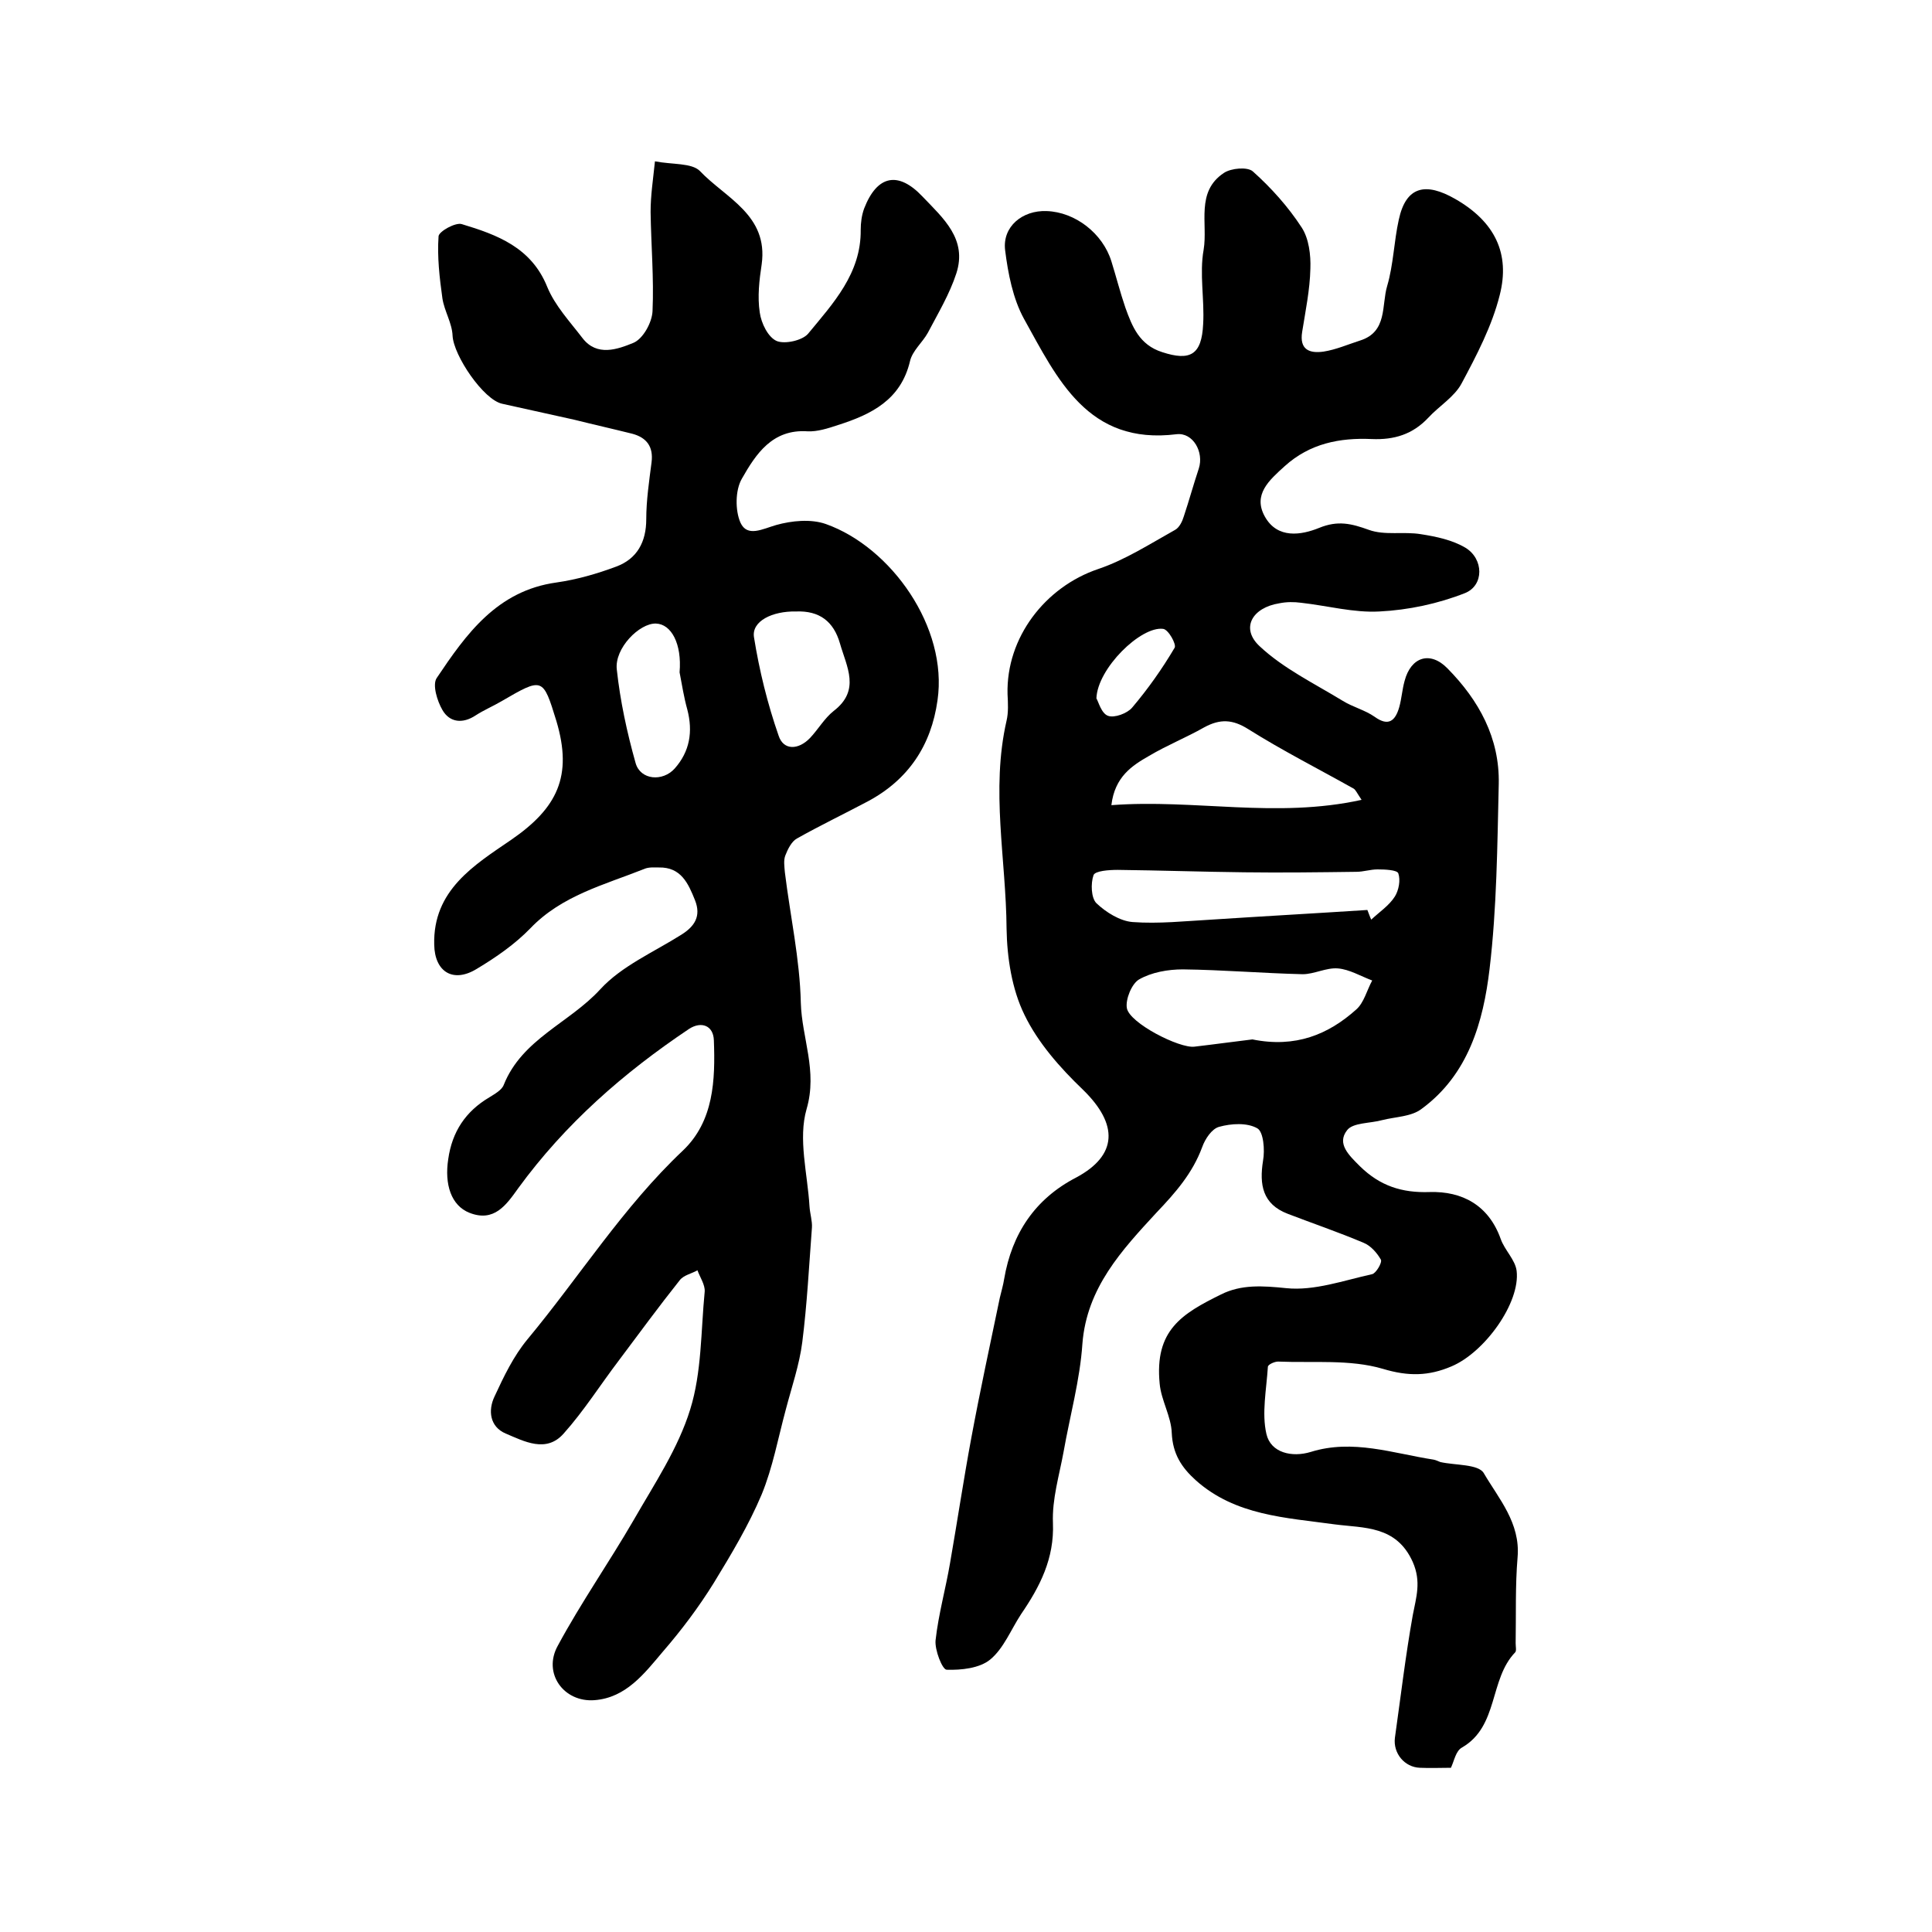 <?xml version="1.0" encoding="utf-8"?>
<!-- Generator: Adobe Illustrator 22.0.0, SVG Export Plug-In . SVG Version: 6.00 Build 0)  -->
<svg version="1.1" id="图层_1" xmlns="http://www.w3.org/2000/svg" xmlns:xlink="http://www.w3.org/1999/xlink" x="0px" y="0px"
	 viewBox="0 0 400 400" style="enable-background:new 0 0 400 400;" xml:space="preserve">
<style type="text/css">
	.st0{fill:#FFFFFF;}
</style>
<g>
	
	<path d="M300.4,366c-2.1,0-4.3,0.1-6.4,0c-3.2-0.1-5.6-3-5.2-6.2c1.2-8.5,2.2-17,3.7-25.4c0.7-3.7,1.8-6.9,0-11
		c-3.4-7.6-10.1-7-16.2-7.8c-10.1-1.4-20.5-1.8-28.7-9.1c-3-2.7-4.8-5.5-5-9.8c-0.1-3.4-2.2-6.8-2.5-10.2
		c-1.1-11.1,4.6-14.5,12.7-18.5c4.2-2.1,8.6-1.8,13.5-1.3c5.8,0.6,11.9-1.6,17.8-2.9c0.8-0.2,2.1-2.4,1.8-3
		c-0.8-1.4-2.1-2.9-3.6-3.5c-5.2-2.2-10.5-4-15.7-6c-5.2-2-5.9-6-5.1-11c0.4-2.2,0.1-6-1.2-6.7c-2.1-1.2-5.4-1-7.9-0.3
		c-1.5,0.4-2.9,2.5-3.5,4.2c-2,5.4-5.5,9.4-9.5,13.6c-7.1,7.7-14.4,15.5-15.3,27.1c-0.5,7.5-2.6,15-3.9,22.4
		c-0.9,4.9-2.4,9.8-2.2,14.7c0.3,7.4-2.7,13.2-6.6,18.9c-2.1,3.2-3.6,7.1-6.4,9.4c-2.2,1.8-6,2.2-9,2.1c-0.9,0-2.5-4.1-2.3-6.1
		c0.6-5.4,2.1-10.7,3-16c1.5-8.6,2.8-17.3,4.4-25.9c1.8-9.7,3.9-19.4,5.9-29c0.3-1.3,0.7-2.6,0.9-3.9c1.6-9.4,6.4-16.6,14.9-21
		c8.6-4.6,8.8-11,1.4-18.2c-4.7-4.5-9.3-9.7-12.1-15.5c-2.6-5.3-3.6-11.8-3.7-17.8c-0.1-14.4-3.3-28.7,0-43.1
		c0.4-1.7,0.3-3.6,0.2-5.5c-0.3-11.7,7.8-22.2,18.8-25.9c5.6-1.9,10.7-5.2,15.9-8.1c0.9-0.5,1.5-1.8,1.8-2.8c1.1-3.3,2-6.6,3.1-9.9
		c1.1-3.4-1.2-7.5-4.6-7.1c-18.4,2.3-24.7-11.5-31.6-23.9c-2.3-4.2-3.3-9.4-3.9-14.2c-0.6-4.9,3.6-8.3,8.6-8.1
		c5.9,0.2,11.6,4.6,13.4,10.4c1,3.2,1.8,6.4,2.9,9.6c1.4,3.9,2.9,7.7,7.6,9.2c5.8,1.9,8.2,0.6,8.5-5.8c0.3-5.1-0.8-10.4,0.1-15.4
		c0.9-5.4-1.7-12,4.2-15.9c1.5-1,4.9-1.3,6-0.3c3.8,3.4,7.3,7.3,10.1,11.6c1.5,2.3,1.9,5.7,1.8,8.5c-0.1,4.4-1,8.7-1.7,13.1
		c-0.6,3.7,1.5,4.5,4.4,4.1c2.6-0.4,5.1-1.5,7.6-2.3c5.7-1.8,4.4-7.3,5.6-11.3c1.3-4.4,1.4-9.2,2.4-13.7c1.5-7,5.6-7.8,11.7-4.3
		c8.2,4.7,11.4,11.3,9.2,19.9c-1.6,6.4-4.8,12.5-7.9,18.3c-1.5,2.8-4.7,4.7-6.9,7.1c-3.2,3.4-7,4.6-11.7,4.4
		c-6.6-0.3-12.8,0.9-18,5.6c-3.2,2.9-6.7,5.9-4.1,10.5c2.6,4.6,7.5,3.8,11.2,2.3c3.9-1.6,6.7-0.9,10.3,0.4c3.3,1.2,7.2,0.3,10.8,0.9
		c3.2,0.5,6.5,1.2,9.2,2.8c3.8,2.3,3.9,7.8-0.1,9.4c-5.6,2.2-11.7,3.5-17.7,3.8c-5.3,0.3-10.8-1.2-16.2-1.8c-1.5-0.2-3-0.2-4.5,0.1
		c-5.7,0.9-8.1,5.2-4.1,8.9c4.9,4.6,11.3,7.7,17.2,11.3c2.1,1.3,4.6,1.9,6.6,3.3c2.9,2.1,4.3,0.8,5.1-2c0.5-1.8,0.6-3.6,1.1-5.4
		c1.3-5,5.3-6.3,8.9-2.6c6.5,6.6,10.8,14.4,10.6,23.9c-0.3,12.8-0.4,25.7-1.9,38.3c-1.3,11-4.4,21.9-14.1,29
		c-2.1,1.6-5.3,1.6-8.1,2.3c-2.5,0.7-6.1,0.5-7.3,2.1c-2.2,2.8,0.4,5.2,2.7,7.5c4.1,4,8.6,5.5,14.4,5.3c6.7-0.2,12.2,2.7,14.7,9.7
		c0.8,2.3,3,4.3,3.3,6.6c0.8,6.6-6.6,16.9-13.5,19.8c-4.7,2-8.9,2.1-14.2,0.5c-6.8-2-14.4-1.2-21.7-1.5c-0.7,0-2.1,0.6-2.1,1.1
		c-0.3,4.7-1.3,9.6-0.3,13.9c0.9,3.9,5.3,4.9,9.2,3.7c8.7-2.7,17,0.3,25.4,1.6c0.5,0.1,0.9,0.3,1.4,0.5c3.1,0.7,7.9,0.4,9,2.3
		c3.1,5.3,7.6,10.3,7,17.4c-0.5,5.9-0.3,11.9-0.4,17.8c0,0.7,0.2,1.6-0.1,1.9c-5.4,5.6-3.4,15.3-11,19.7
		C301.4,362.5,301.1,364.5,300.4,366z M259.3,215.2c8.9,1.8,15.7-1,21.5-6.2c1.6-1.4,2.2-4,3.3-6c-2.4-0.9-4.7-2.3-7.1-2.5
		c-2.4-0.2-4.9,1.2-7.3,1.2c-8.3-0.2-16.5-0.9-24.8-1c-3.1,0-6.5,0.6-9.1,2.1c-1.5,0.9-2.8,4.1-2.5,5.9c0.5,3.1,10.9,8.4,14,8
		C251.6,216.2,255.9,215.6,259.3,215.2z M283.1,188.4c0.3,0.7,0.5,1.4,0.8,2c1.7-1.6,3.7-2.9,4.9-4.8c0.8-1.3,1.2-3.4,0.7-4.8
		c-0.3-0.7-2.8-0.8-4.3-0.8c-1.5,0-2.9,0.5-4.4,0.5c-7.7,0.1-15.5,0.2-23.2,0.1c-8.7-0.1-17.5-0.4-26.2-0.5c-1.8,0-4.7,0.2-5,1.1
		c-0.6,1.7-0.5,4.7,0.6,5.8c2,1.9,4.9,3.7,7.5,3.9c5.4,0.4,10.9-0.2,16.3-0.5C261.5,189.7,272.3,189.1,283.1,188.4z M281.9,165.6
		c-1-1.5-1.2-2-1.6-2.3c-7.3-4.1-14.8-7.9-21.8-12.3c-3.3-2.1-5.9-2.2-9.2-0.4c-3.7,2.1-7.7,3.7-11.4,5.9c-3.5,2-7.1,4.3-7.8,10.2
		C247.4,165.4,264.2,169.5,281.9,165.6z M227,144.6c0.4,0.6,1,3.1,2.4,3.6c1.3,0.5,4-0.5,5-1.7c3.3-3.9,6.2-8,8.8-12.4
		c0.4-0.7-1.3-3.8-2.4-3.9C236.2,129.6,227.2,138.4,227,144.6z"/>
	<path d="M135.6,33.4c3.6,0.7,7.6,0.3,9.3,2c5.3,5.6,14.2,9.1,12.8,19.3c-0.5,3.3-0.9,6.7-0.4,10c0.3,2.2,1.7,5.1,3.5,5.9
		c1.7,0.7,5.3-0.1,6.5-1.5c5.2-6.3,11-12.5,10.9-21.5c0-1.5,0.2-3,0.7-4.4c2.7-7,7.1-7.8,12.1-2.5c4.3,4.5,9.3,8.8,7,15.9
		c-1.4,4.3-3.8,8.3-5.9,12.3c-1.1,2-3.2,3.7-3.7,5.9c-1.9,8-8,11-14.9,13.2c-2.1,0.7-4.3,1.4-6.3,1.3c-7.3-0.5-10.7,4.7-13.6,9.8
		c-1.4,2.4-1.4,6.6-0.3,9.1c1.4,3.1,4.6,1.3,7.4,0.5c3.2-0.9,7.2-1.3,10.3-0.2c13.5,4.8,25.3,21.4,23.1,36.5
		c-1.3,9.3-6,16.4-14.4,20.9c-4.9,2.6-9.9,5-14.7,7.7c-1.1,0.6-1.9,2.2-2.4,3.5c-0.4,1-0.2,2.3-0.1,3.5c1.1,9,3.1,18,3.3,27
		c0.2,7.3,3.5,14.1,1.2,22c-1.8,6.2,0.2,13.4,0.6,20.2c0.1,1.5,0.6,3,0.5,4.4c-0.6,7.9-1,15.8-2,23.7c-0.6,4.7-2.2,9.3-3.4,13.9
		c-1.6,5.9-2.7,12-5,17.6c-2.7,6.4-6.3,12.4-9.9,18.3c-3.1,5-6.7,9.8-10.6,14.3c-3.8,4.5-7.6,9.5-14.1,10
		c-6.4,0.5-10.8-5.6-7.6-11.3c4.8-8.9,10.6-17.2,15.7-26c4.3-7.5,9.2-14.8,11.7-22.9c2.4-7.7,2.2-16.2,3-24.4c0.1-1.4-1-3-1.5-4.4
		c-1.2,0.7-2.9,1-3.7,2.1c-4.3,5.4-8.4,11-12.6,16.6c-3.8,5-7.2,10.4-11.4,15.1c-3.6,4.1-8.2,1.6-12,0c-3.3-1.4-3.7-4.8-2.3-7.7
		c1.9-4.1,3.9-8.3,6.8-11.8c10.8-13,19.8-27.4,32.2-39.1c6.4-6.1,6.7-14.6,6.4-22.8c-0.1-3.1-2.6-4-5.1-2.4
		c-13.6,9.1-25.7,19.7-35.4,33c-2.5,3.5-5,7.1-10.1,5.1c-3.8-1.5-5.2-5.9-4.4-11.1c0.8-5.7,3.6-9.9,8.5-12.8c1.1-0.7,2.6-1.5,3-2.6
		c3.8-9.5,13.6-12.8,20-19.8c4.4-4.8,11.1-7.7,16.8-11.3c2.7-1.7,4.1-3.8,2.8-7.1c-1.4-3.5-2.9-6.9-7.5-6.8c-1,0-2.1-0.1-3,0.3
		c-8.3,3.3-17.1,5.5-23.6,12.3c-3.2,3.3-7.1,6-11.1,8.4c-4.9,3-8.7,0.6-8.8-5c-0.3-11.3,8.3-16.5,15.9-21.7
		c9.6-6.6,12.8-13.2,9.4-24.6c-2.8-9.1-2.8-9.1-11.4-4.1c-1.7,1-3.6,1.8-5.3,2.9c-2.7,1.8-5.4,1.5-6.9-1.1c-1.1-1.9-2.1-5.2-1.2-6.6
		c6.1-9.1,12.5-18.1,24.8-19.8c4.2-0.6,8.4-1.8,12.4-3.3c4.3-1.6,6.2-5.1,6.2-9.8c0-3.9,0.6-7.9,1.1-11.8c0.4-3.2-1-5.1-4-5.9
		c-4-1-8-1.9-12-2.9c-5-1.1-9.9-2.2-14.9-3.3c-3.9-0.8-10.1-10-10.3-14.1c-0.1-2.6-1.7-5.1-2.1-7.7c-0.6-4.3-1.1-8.6-0.8-12.9
		c0.1-1,3.5-2.9,4.8-2.5c7.3,2.2,14.4,4.8,17.7,13c1.6,3.9,4.7,7.2,7.3,10.6c3,3.9,7.3,2.3,10.5,1c2-0.8,3.9-4.2,4-6.6
		c0.3-6.8-0.3-13.6-0.4-20.5C134.7,40.4,135.2,37.3,135.6,33.4z M164.8,126.6c-4.9-0.1-9.2,2-8.7,5.3c1.1,6.9,2.8,13.8,5.1,20.4
		c1,3.1,4.1,3,6.5,0.5c1.7-1.8,3-4.1,4.9-5.6c5.6-4.3,2.7-9.1,1.3-14C172.6,128.7,169.7,126.4,164.8,126.6z M140.7,139.2
		c0.5-5.9-1.7-10-4.9-10.1c-3.4-0.1-8.6,5.1-8.1,9.5c0.7,6.5,2.1,13,3.9,19.4c1,3.5,5.6,3.9,8.1,1.1c3.1-3.5,3.8-7.6,2.6-12.2
		C141.6,144.4,141.2,141.8,140.7,139.2z"/>
	
	
	
	
	
	
</g>
</svg>
